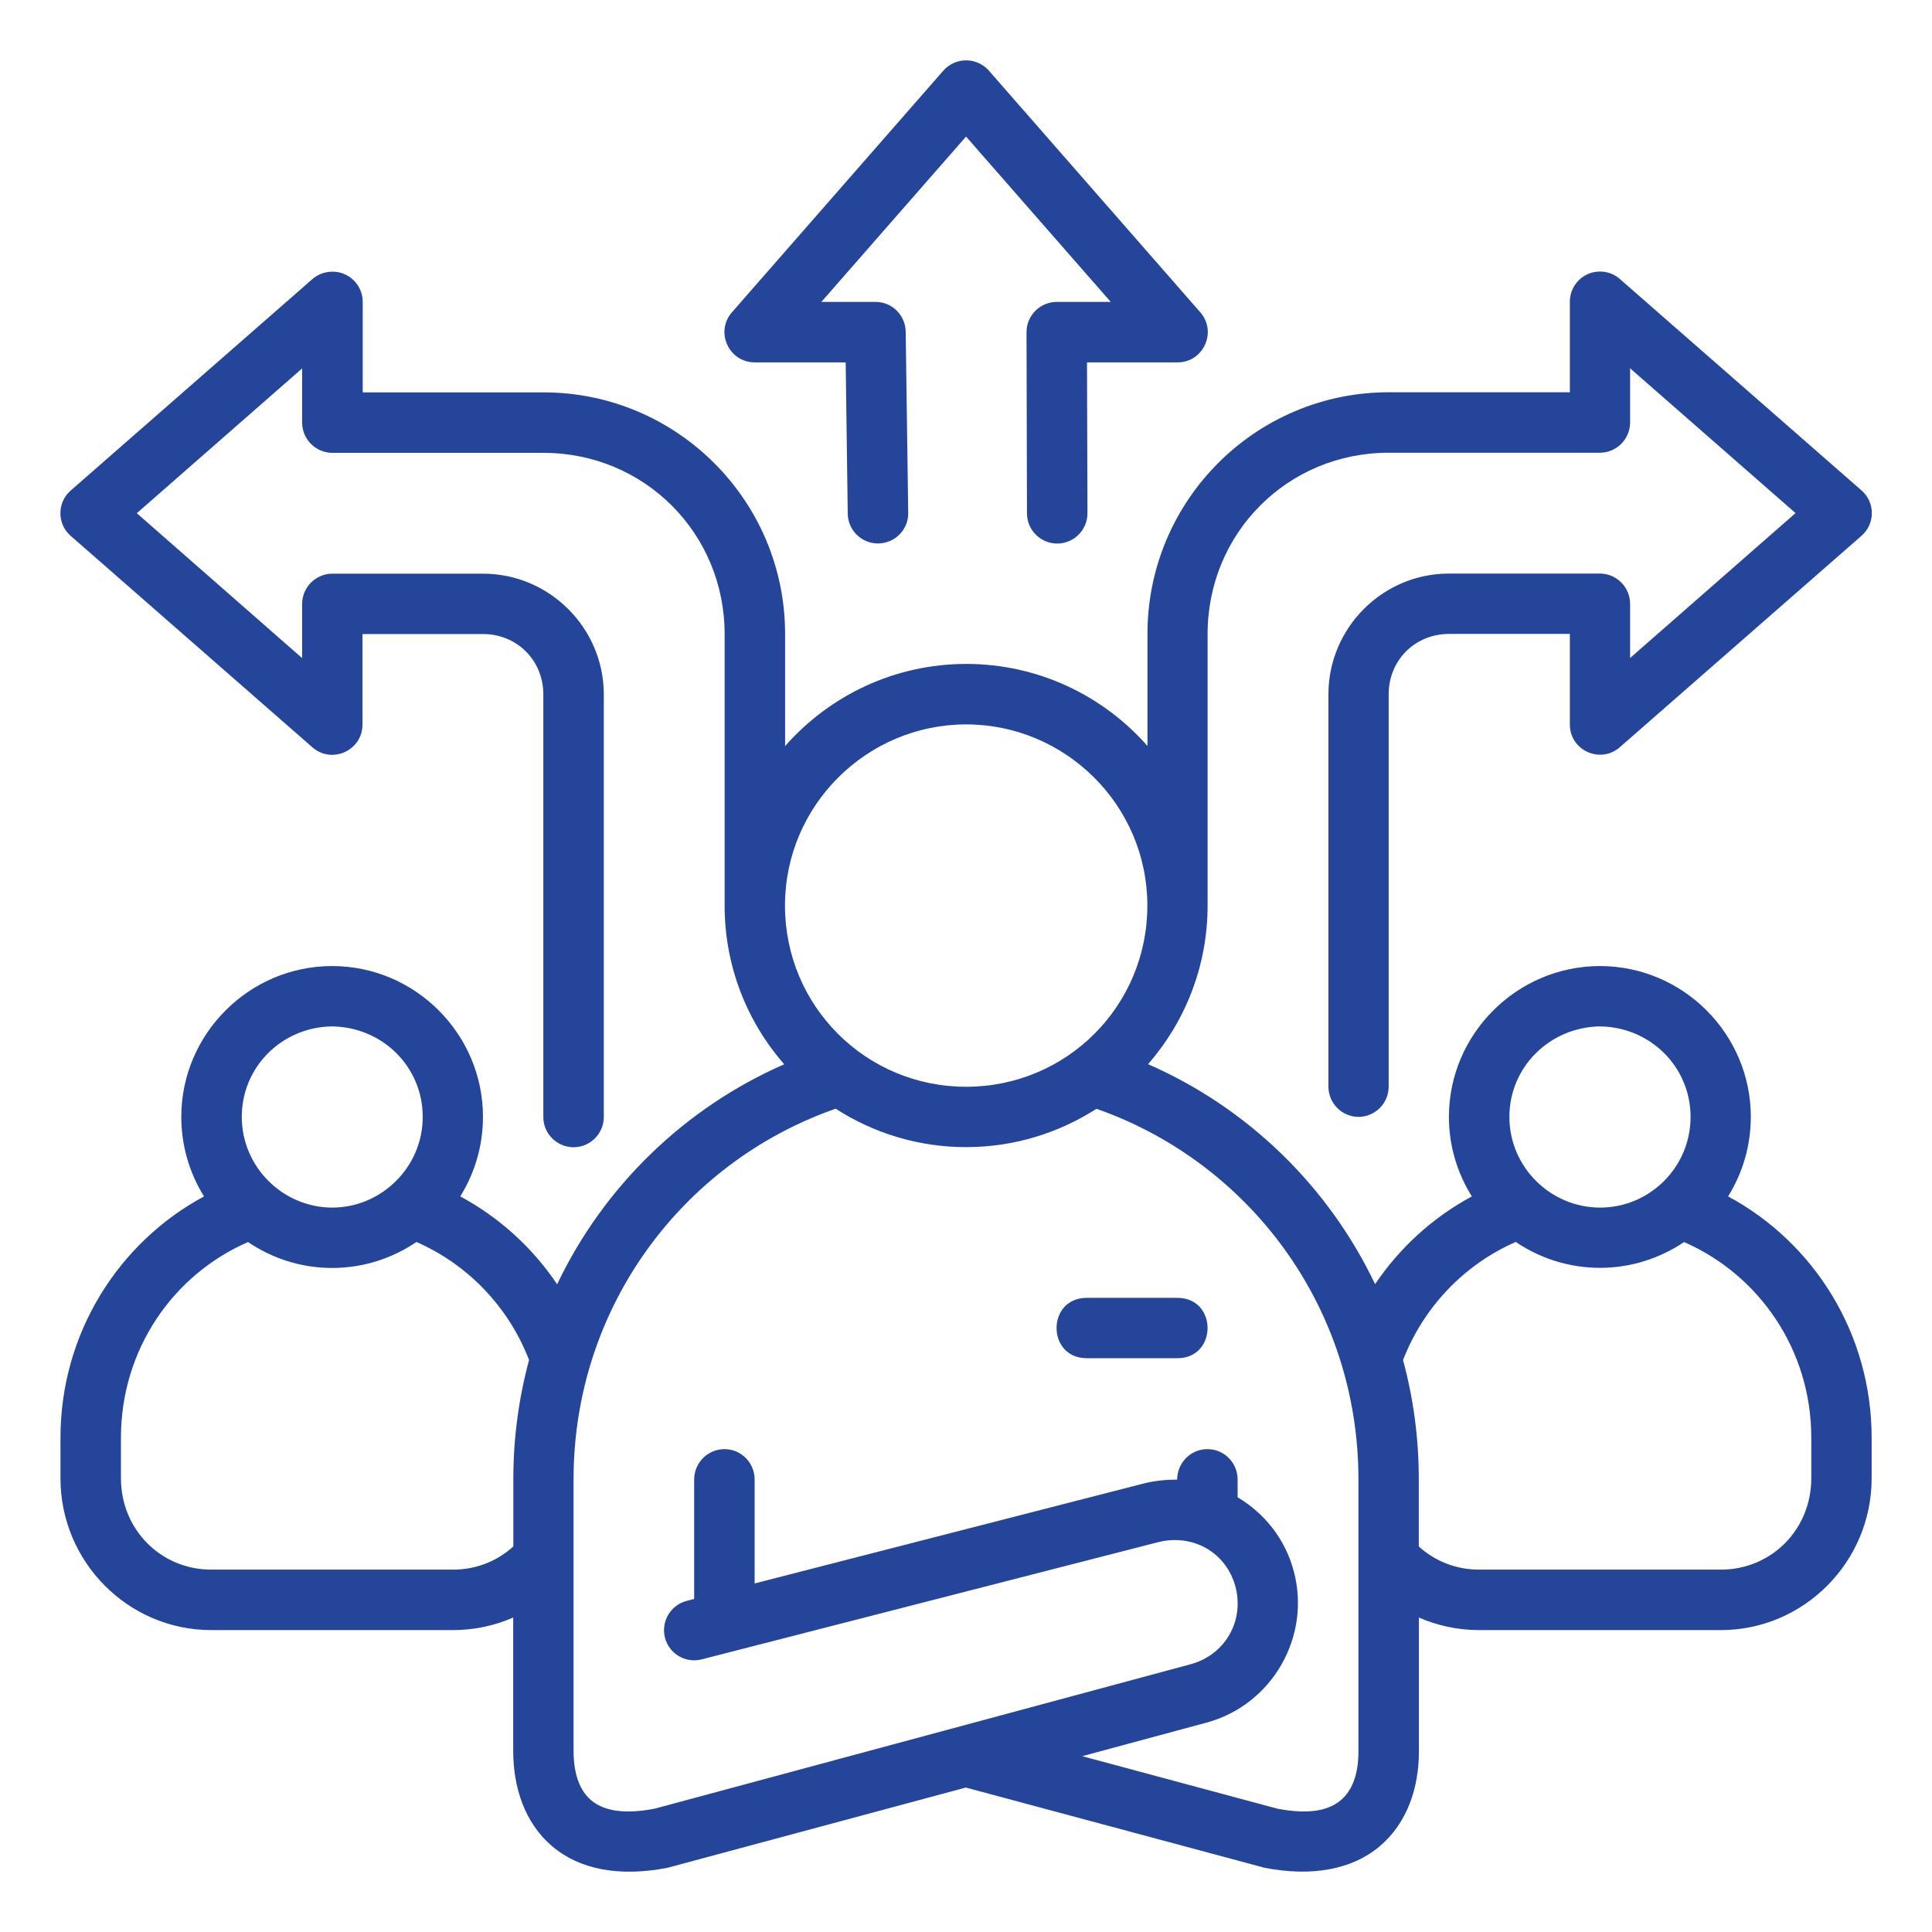 <svg id="svg8" height="300" viewBox="0 0 16.933 16.933" width="300" xmlns="http://www.w3.org/2000/svg" xmlns:svg="http://www.w3.org/2000/svg" version="1.1" xmlns:xlink="http://www.w3.org/1999/xlink" xmlns:svgjs="http://svgjs.dev/svgjs"><g width="100%" height="100%" transform="matrix(1,0,0,1,0,0)"><g id="layer1"><path id="Ic_08" d="m8.467.529c-.076-0-.149.033-.199.09l-1.852 2.117c-.151.171-.029.44.199.44h.797l.018 1.326c.002.146.122.263.268.261.147-.002.265-.122.262-.269l-.022-1.586c-.002-.145-.119-.262-.264-.262h-.475l1.268-1.449 1.268 1.449h-.474c-.146.001-.264.119-.264.266l.004 1.586c-.001.147.119.266.266.266.146-.001.264-.119.264-.266l-.004-1.322h.793c.228.001.35-.269.199-.44l-1.852-2.117c-.05-.057-.123-.09-.199-.09zm-5.557 1.852c-.062.001-.124.023-.173.066l-2.117 1.852c-.121.105-.121.293 0 .398l2.117 1.852c.171.151.44.029.44-.199v-.793h1.056c.298-0.0.529.231.529.529v3.703c-.001.147.119.266.266.266.146-.001.264-.119.264-.266v-3.703c0-.582-.477-1.058-1.058-1.058h-1.322c-.145.001-.263.118-.264.264v.476l-1.449-1.27 1.449-1.269v.476c.001.145.118.263.264.264h1.851c.884-0 1.588.704 1.588 1.588v2.381c0 .531.197 1.018.522 1.39-.873.382-1.581 1.07-1.99 1.928-.216-.321-.507-.586-.849-.77.126-.203.199-.442.199-.697 0-.728-.595-1.322-1.322-1.322-.727 0-1.322.595-1.322 1.322 0 .255.073.494.199.697-.75.404-1.258 1.201-1.258 2.116v.355c0 .732.593 1.33 1.322 1.33h2.117c.188 0 .366-.039.529-.11v1.169c0 .318.1.631.342.836.242.205.591.27 1.011.188l2.614-.703 2.618.703c.414.081.767.016 1.009-.188.242-.204.344-.514.344-.83v-1.175c.163.071.341.11.529.11h2.117c.729 0 1.322-.599 1.322-1.33v-.355c0-.915-.507-1.712-1.258-2.116.126-.203.199-.442.199-.697 0-.728-.595-1.322-1.322-1.322-.727 0-1.324.595-1.324 1.322 0 .255.074.494.201.697-.342.184-.632.449-.848.769-.409-.858-1.116-1.546-1.99-1.928.325-.372.522-.859.522-1.39v-2.381c0-.884.702-1.588 1.586-1.588h1.853c.145-.001.263-.118.264-.264v-.476l1.45 1.269-1.45 1.27v-.476c-.001-.145-.118-.263-.264-.264h-1.324c-.582-0-1.056.477-1.056 1.058v3.44c.001.145.118.263.264.264.145-.001.263-.118.264-.264v-3.44c0-.298.231-.529.529-.529h1.059v.793c-.001.228.268.35.439.199l2.117-1.852c.121-.105.121-.293 0-.398l-2.117-1.852c-.078-.069-.189-.085-.283-.043-.095.043-.156.137-.156.242v.793h-1.587c-1.168-0-2.115.949-2.115 2.117 0 0 0.0.516 0 .983-.388-.441-.957-.719-1.588-.719-.631 0-1.2.279-1.588.72v-.983c0-1.168-.949-2.117-2.117-2.117h-1.585v-.793c0-.105-.061-.199-.157-.242-.035-.016-.073-.024-.111-.023zm5.558 3.968c.869 0 1.588.708 1.588 1.588 0 .88-.708 1.588-1.588 1.588-.88 0-1.588-.708-1.588-1.588 0-.88.719-1.588 1.588-1.588zm-5.567 2.647c.446 0 .804.351.804.793 0 .442-.364.795-.793.795-.429 0-.793-.353-.793-.795 0-.435.346-.782.782-.793zm11.113 0c.444 0 .803.351.803.793 0 .442-.359.795-.793.795-.432 0-.795-.353-.795-.795 0-.435.35-.782.785-.793zm-6.69.721c.33.213.723.337 1.143.337.42 0 .813-.124 1.143-.336 1.339.469 2.296 1.739 2.296 3.247v2.387c0 .208-.06.346-.155.426-.095.08-.256.132-.556.074l-1.71-.46 1.089-.294c.575-.155.919-.753.765-1.328-.075-.283-.258-.508-.492-.647v-.158c-.001-.145-.118-.264-.264-.264-.146-.001-.265.118-.266.267-.099 0-.2.01-.301.036l-3.402.874v-.913c-.001-.146-.119-.265-.266-.264-.145.001-.263.119-.264.264v1.049l-.066.017c-.141.037-.226.181-.19.322.036.141.179.226.32.191l4-1.027c.305-.078.599.088.68.389.08.301-.092.599-.392.68l-4.698 1.266c-.301.058-.463.005-.557-.074-.095-.08-.154-.221-.154-.432v-2.381c0-1.508.956-2.779 2.295-3.247zm-3.675 1.168c.451.197.809.57.988 1.035-.09.333-.138.683-.138 1.044v.59c-.14.127-.323.203-.529.203h-2.117c-.443 0-.793-.351-.793-.801v-.355c0-.774.458-1.43 1.114-1.715.211.143.465.227.737.227.273 0 .527-.084.738-.227zm9.636 0c.211.143.466.227.738.227.272 0 .526-.084.737-.226.655.286 1.115.941 1.115 1.715v.355c0 .45-.35.801-.793.801h-2.117c-.206 0-.39-.076-.53-.203v-.59c0-.361-.048-.711-.138-1.044.179-.464.537-.838.988-1.035zm-3.76.49c-.353 0-.353.529 0 .529h.794c.353 0 .353-.529 0-.529z" stroke-linecap="round" fill="#25459b" fill-opacity="1" data-original-color="#000000ff" stroke="none" stroke-opacity="1"/></g></g></svg>